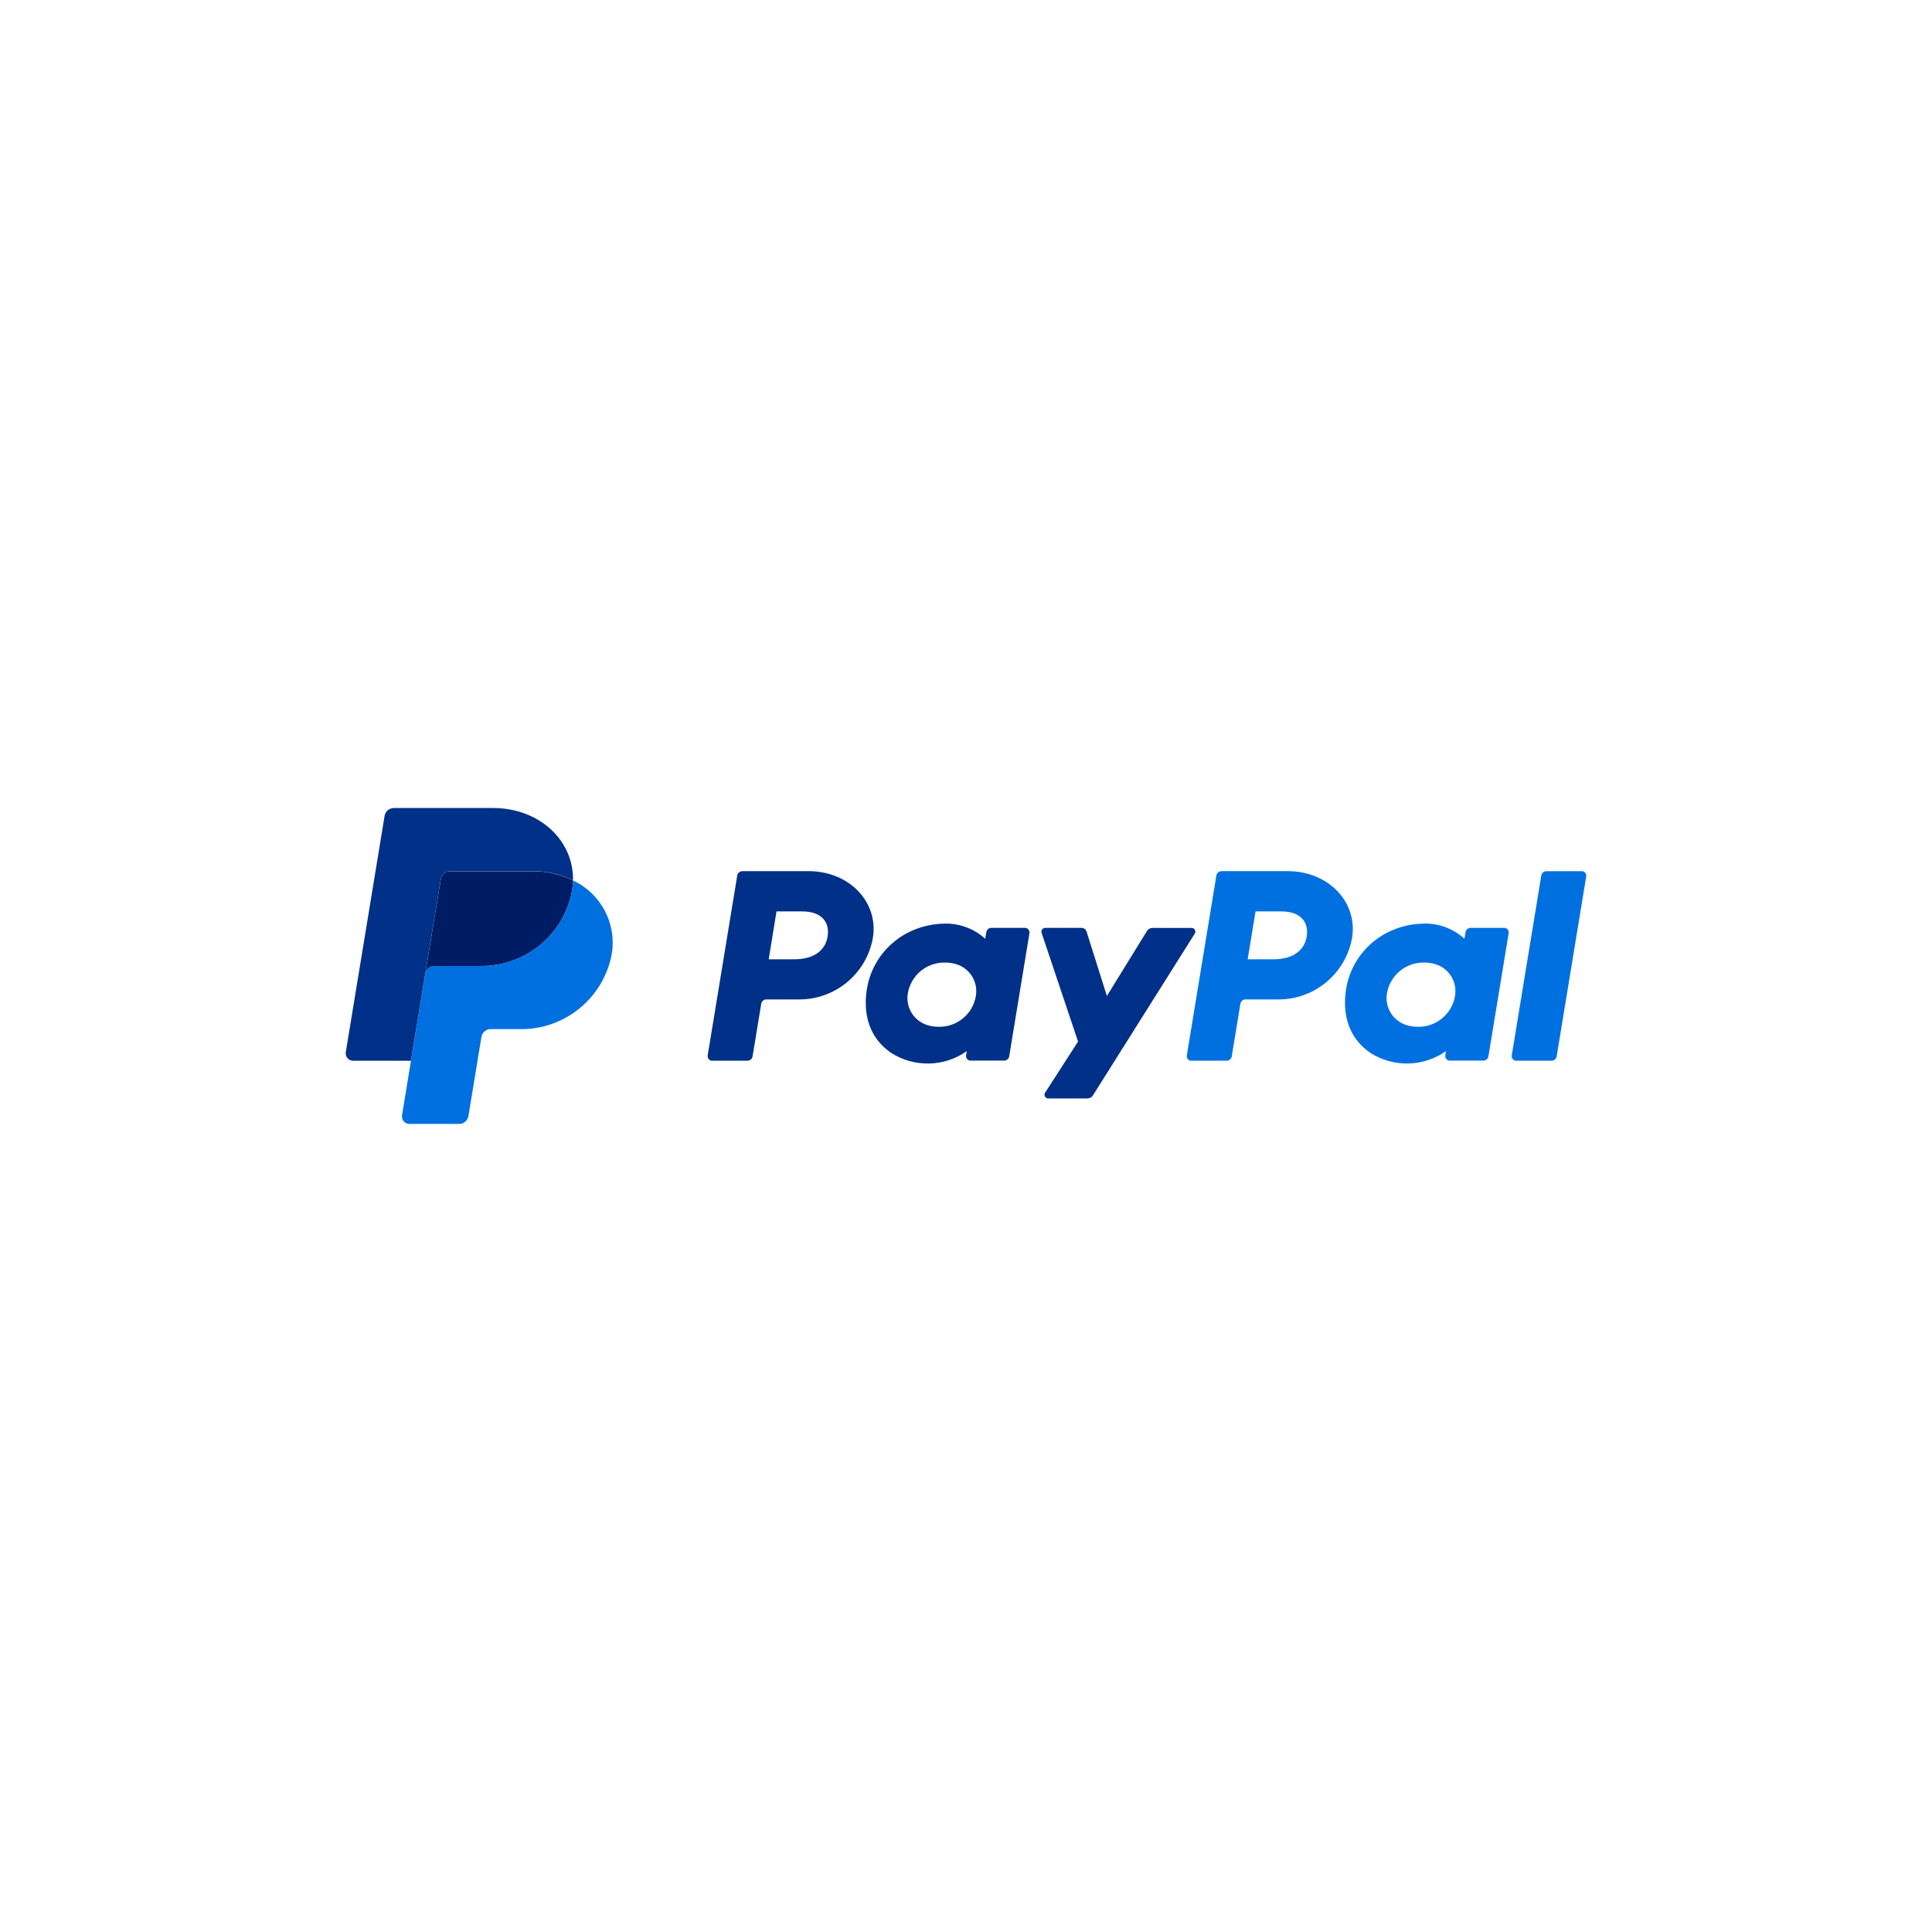 <?xml version="1.0" encoding="UTF-8"?>
<svg id="Livello_1" data-name="Livello 1" xmlns="http://www.w3.org/2000/svg" viewBox="0 0 500 500">
  <defs>
    <style>
      .cls-1 {
        fill: #001c64;
      }

      .cls-1, .cls-2, .cls-3 {
        stroke-width: 0px;
      }

      .cls-2 {
        fill: #003087;
      }

      .cls-3 {
        fill: #0070e0;
      }
    </style>
  </defs>
  <g id="Raggruppa_145" data-name="Raggruppa 145">
    <g id="Raggruppa_145-2" data-name="Raggruppa 145-2">
      <path id="Tracciato_69" data-name="Tracciato 69" class="cls-2" d="M192.13,225.47c-.65-.01-1.21.45-1.33,1.09l-7.65,46.59c-.1.66.36,1.27,1.01,1.36,0,0,.01,0,.02,0,.06,0,.13,0,.19,0h9.06c.65.01,1.21-.45,1.33-1.09l2.25-13.68c.12-.64.68-1.1,1.33-1.09h8.25c9.46.14,17.63-6.59,19.31-15.9,1.51-9.23-6-17.27-16.64-17.3h-17.13ZM200.95,235.87h6.6c5.43,0,7.18,3.08,6.64,6.48-.54,3.41-3.31,5.91-8.56,5.91h-6.69l2.02-12.4ZM244.35,239.04c-2.71.04-5.39.6-7.89,1.64-5.45,2.26-9.64,6.8-11.43,12.42,0,0-4.41,12.49,5.55,19.35,6.02,3.87,13.78,3.7,19.62-.42l-.18,1.09c-.1.66.36,1.27,1.01,1.36,0,0,.01,0,.02,0,.06,0,.13,0,.19,0h8.61c.65.01,1.21-.45,1.33-1.09l5.24-31.9c.1-.66-.36-1.27-1.01-1.36,0,0-.01,0-.02,0-.06,0-.13,0-.19,0h-8.61c-.65-.01-1.21.45-1.33,1.09l-.28,1.73c-2.91-2.63-6.72-4.03-10.63-3.92h0ZM244.64,249.11c.92,0,1.83.12,2.7.38,3.61,1.01,5.86,4.6,5.21,8.29-.79,4.69-4.92,8.08-9.67,7.95-.92,0-1.83-.12-2.7-.38-3.61-1.01-5.87-4.59-5.23-8.29.8-4.69,4.93-8.08,9.68-7.95Z"/>
      <path id="Tracciato_70" data-name="Tracciato 70" class="cls-3" d="M316.13,225.47c-.65-.01-1.21.45-1.33,1.09l-7.65,46.59c-.1.66.36,1.27,1.01,1.36,0,0,.01,0,.02,0,.06,0,.13,0,.19,0h9.07c.65.01,1.21-.45,1.33-1.09l2.25-13.68c.12-.64.68-1.1,1.33-1.09h8.25c9.46.14,17.63-6.59,19.31-15.9,1.51-9.23-6-17.27-16.64-17.3h-17.14ZM324.95,235.87h6.59c5.43,0,7.18,3.08,6.64,6.48s-3.3,5.91-8.56,5.91h-6.72l2.04-12.4ZM368.36,239.04c-2.71.04-5.38.6-7.88,1.64-5.45,2.26-9.64,6.8-11.43,12.42,0,0-4.4,12.49,5.55,19.35,6.02,3.87,13.78,3.7,19.62-.42l-.18,1.09c-.1.66.36,1.27,1.01,1.36,0,0,.01,0,.02,0,.06,0,.13,0,.19,0h8.61c.65.01,1.21-.45,1.33-1.09l5.24-31.9c.1-.66-.36-1.27-1.01-1.36,0,0-.01,0-.02,0-.06,0-.13,0-.19,0h-8.61c-.65-.01-1.21.45-1.33,1.09l-.28,1.72c-2.91-2.63-6.72-4.03-10.63-3.92h0ZM368.64,249.11c.92,0,1.83.12,2.7.38,3.61,1.01,5.86,4.6,5.21,8.29-.79,4.69-4.92,8.08-9.67,7.95-.92,0-1.83-.12-2.7-.38-3.61-1.01-5.87-4.59-5.23-8.29.8-4.69,4.93-8.08,9.68-7.95Z"/>
      <path id="Tracciato_71" data-name="Tracciato 71" class="cls-2" d="M270.52,240.14c-.54-.02-.99.41-1,.95,0,.11.01.22.04.32l9.44,28.14-8.54,13.26c-.28.45-.14,1.05.32,1.33.16.1.34.15.53.14h10.09c.58,0,1.12-.29,1.44-.78l26.37-41.89c.28-.46.13-1.05-.33-1.33-.16-.09-.33-.14-.51-.14h-10.09c-.59,0-1.13.29-1.44.79l-10.38,16.83-5.27-16.7c-.18-.55-.69-.92-1.27-.92h-9.39Z"/>
      <path id="Tracciato_72" data-name="Tracciato 72" class="cls-3" d="M400.22,225.47c-.65-.01-1.21.45-1.33,1.09l-7.65,46.58c-.1.66.36,1.27,1.01,1.36,0,0,.01,0,.02,0,.06,0,.13,0,.19,0h9.07c.65.01,1.21-.45,1.33-1.09l7.65-46.59c.1-.66-.36-1.27-1.01-1.36,0,0-.01,0-.02,0-.06,0-.13,0-.19,0h-9.07Z"/>
      <path id="Tracciato_73" data-name="Tracciato 73" class="cls-1" d="M116.51,225.47c-1.19-.02-2.21.82-2.42,1.99l-4.03,24.53c.21-1.17,1.24-2.01,2.42-1.99h11.8c11.66.17,21.72-8.12,23.79-19.59.14-.84.21-1.69.23-2.53-3.25-1.6-6.83-2.42-10.45-2.39h-21.35Z"/>
      <path id="Tracciato_74" data-name="Tracciato 74" class="cls-3" d="M148.3,227.86c-.02.85-.1,1.7-.23,2.53-2.07,11.48-12.14,19.78-23.81,19.6h-11.78c-1.19-.02-2.21.82-2.42,1.99l-3.7,22.54-2.32,14.14c-.16,1.05.57,2.03,1.62,2.18.01,0,.02,0,.03,0,.1.02.21.02.31.03h12.8c1.19.02,2.21-.82,2.42-1.99l3.38-20.55c.21-1.17,1.24-2.01,2.42-1.99h7.54c11.66.17,21.73-8.12,23.79-19.59,1.24-7.84-2.87-15.54-10.06-18.89h0Z"/>
      <path id="Tracciato_75" data-name="Tracciato 75" class="cls-2" d="M101.96,209.12c-1.19-.02-2.21.82-2.42,1.99l-10.05,61.2c-.15,1.06.58,2.04,1.64,2.19.11.02.22.02.32.02h14.9l3.7-22.54,4.03-24.53c.21-1.16,1.23-2,2.41-1.99h21.35c3.62-.03,7.2.79,10.45,2.39.22-10.27-8.6-18.74-20.73-18.74h-25.61Z"/>
    </g>
  </g>
</svg>